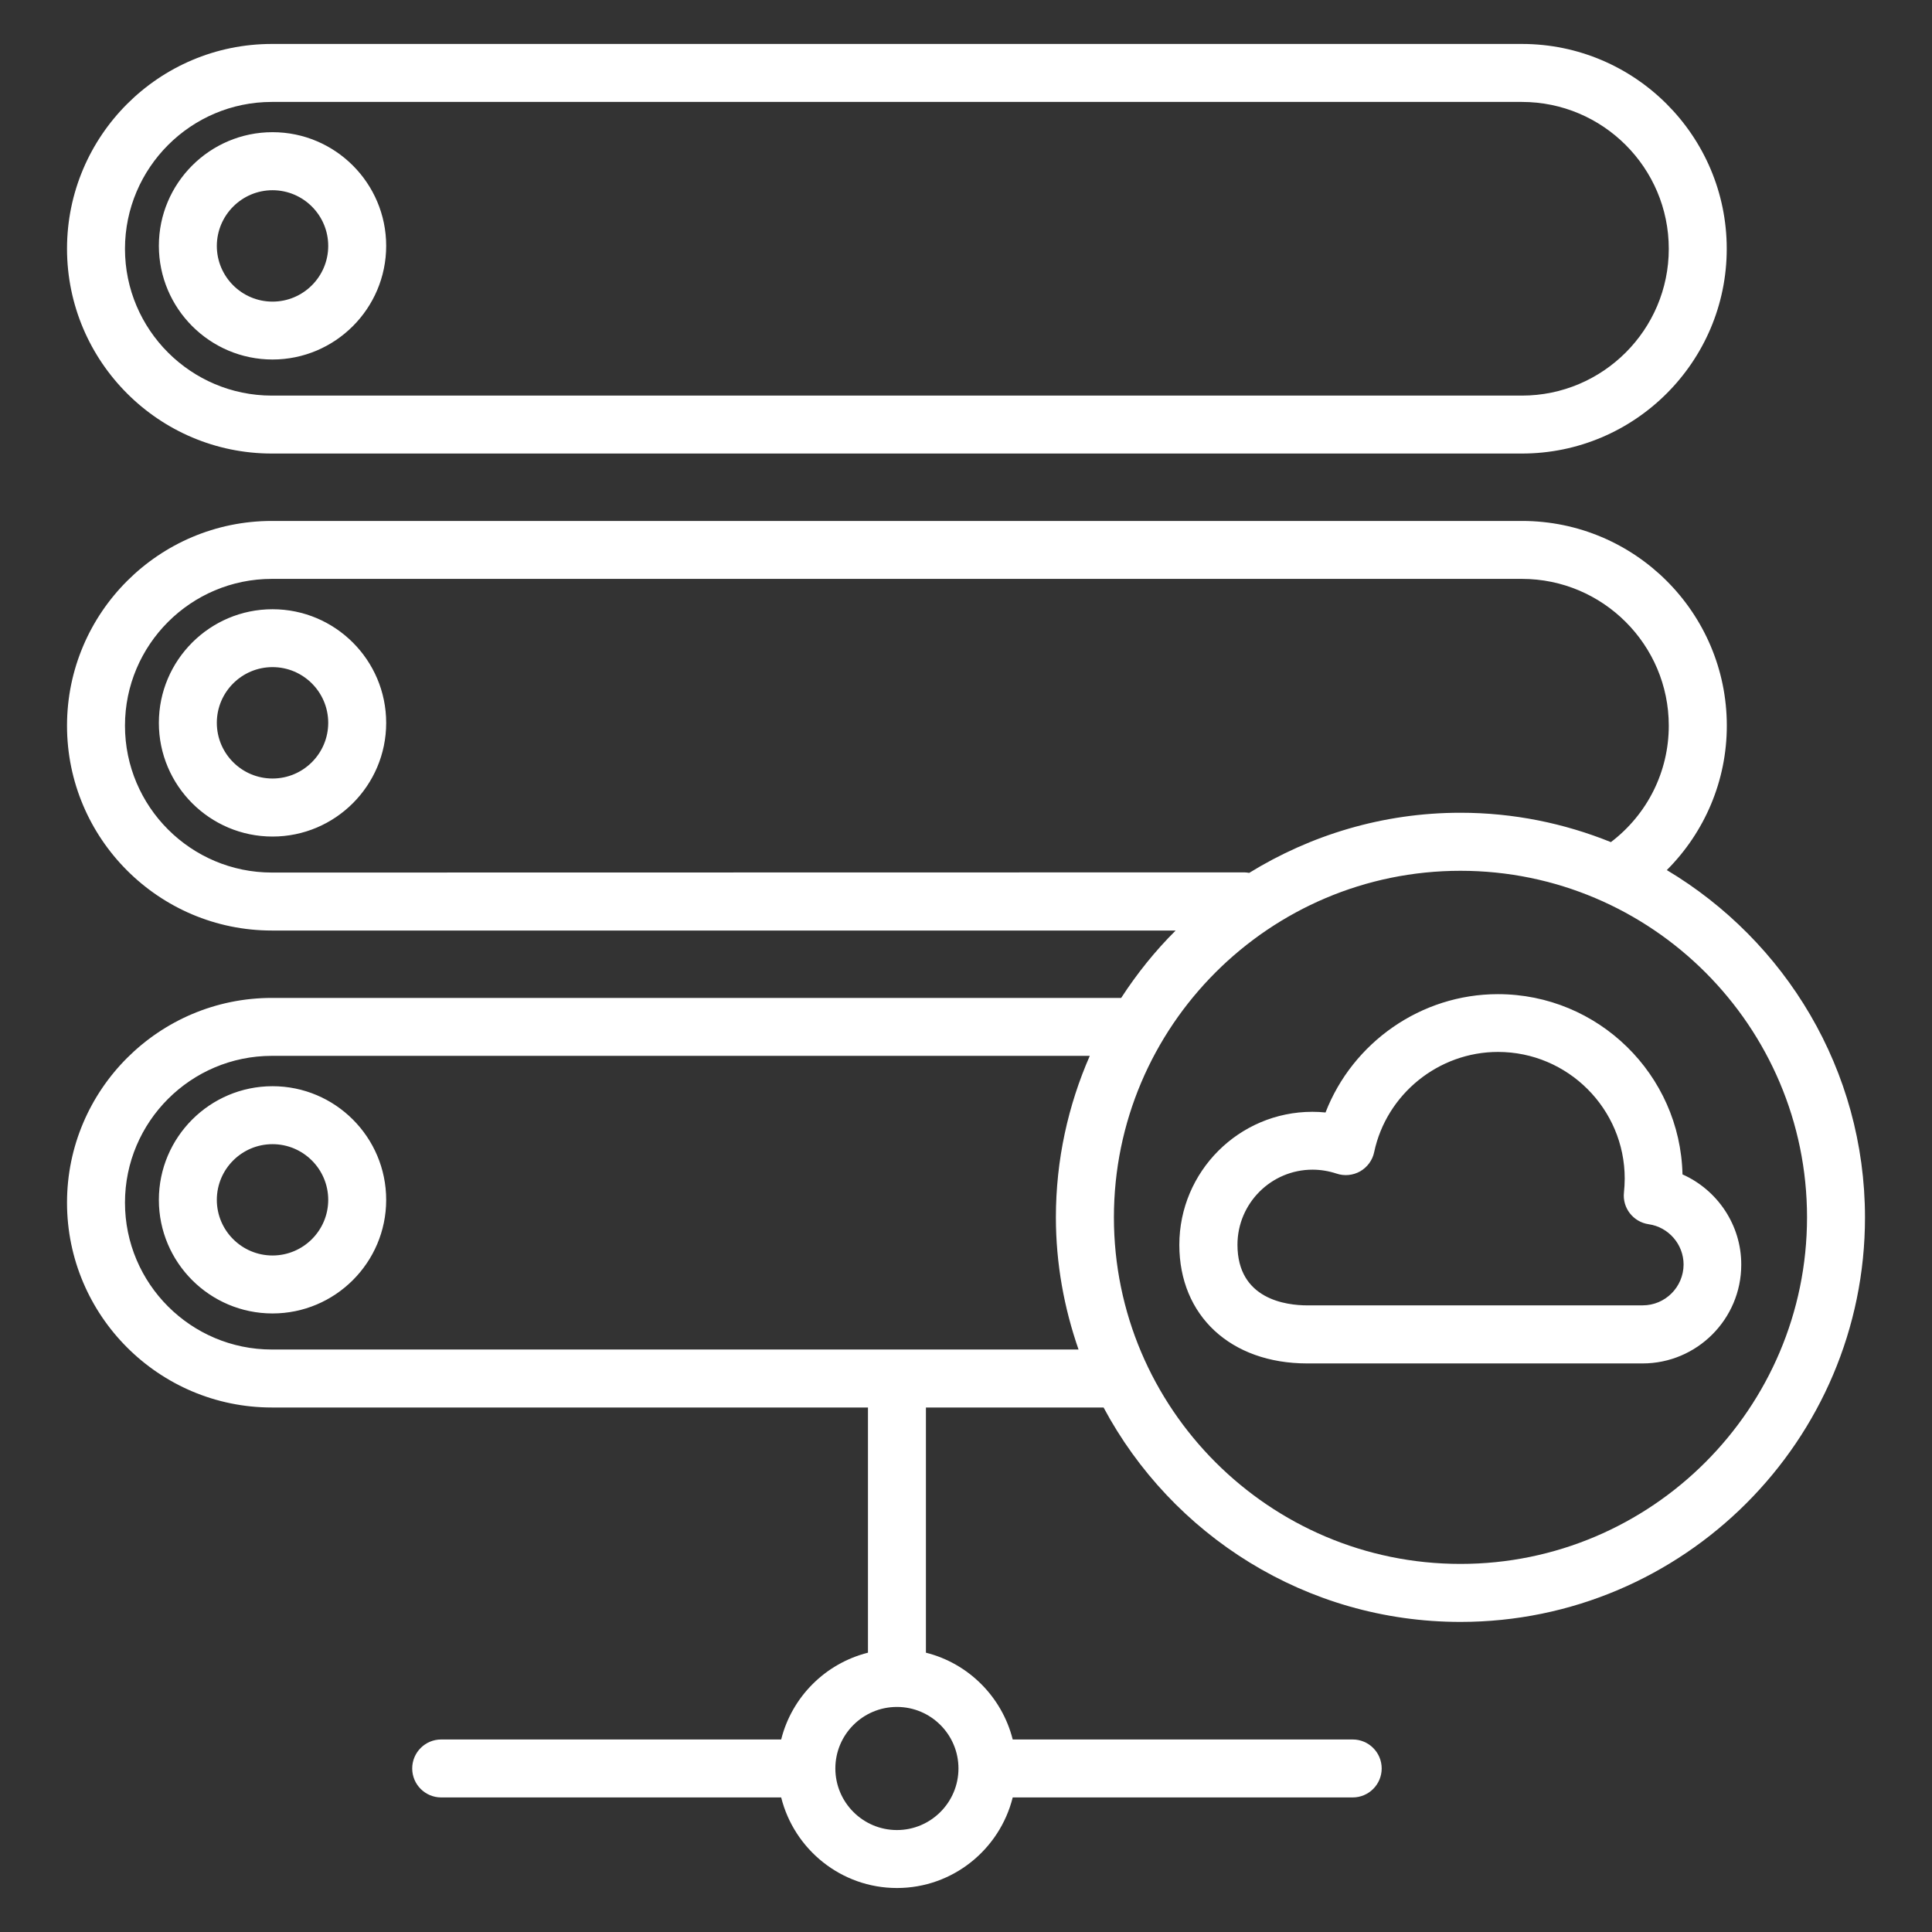 <?xml version="1.0" encoding="UTF-8"?>
<svg width="100pt" height="100pt" version="1.1" viewBox="0 0 100 100" xmlns="http://www.w3.org/2000/svg">
 <rect x="0" y="0" width="100" height="100" fill="#333333" stroke="none"/>
 <path d="m87.086 60.785c-0.121-5.164-4.359-9.328-9.555-9.328-3.981 0-7.519 2.504-8.922 6.125-0.227-0.023-0.449-0.035-0.68-0.035-3.797 0-6.887 3.09-6.887 6.887 0 3.668 2.66 6.137 6.621 6.137h17.355c2.816 0 5.109-2.293 5.109-5.109 0.008-2.055-1.238-3.875-3.043-4.676zm-2.062 6.781h-17.352c-1.09 0-3.621-0.305-3.621-3.137 0-2.141 1.742-3.887 3.887-3.887 0.418 0 0.836 0.07 1.242 0.203 0.402 0.137 0.848 0.094 1.223-0.117 0.371-0.215 0.637-0.574 0.723-0.992 0.637-3.004 3.332-5.188 6.41-5.188 3.613 0 6.559 2.941 6.559 6.555 0 0.242-0.016 0.48-0.039 0.715-0.09 0.805 0.48 1.531 1.277 1.648 1.031 0.145 1.809 1.043 1.809 2.086-0.004 1.168-0.953 2.113-2.117 2.113zm1.25-22.531c1.965-1.965 3.106-4.629 3.106-7.473 0-5.844-4.754-10.598-10.602-10.598h-64.707c-5.844 0-10.602 4.754-10.602 10.598s4.754 10.602 10.602 10.602h46.781c-1.062 1.055-2.004 2.231-2.82 3.488h-43.961c-5.844 0-10.602 4.754-10.602 10.598s4.754 10.602 10.602 10.602h30.855v12.691c-2.207 0.555-3.941 2.289-4.492 4.492h-17.598c-0.828 0-1.5 0.672-1.5 1.5s0.672 1.5 1.5 1.5h17.598c0.672 2.688 3.102 4.688 5.992 4.688s5.32-1.996 5.992-4.688h17.598c0.828 0 1.5-0.672 1.5-1.5s-0.672-1.5-1.5-1.5h-17.598c-0.555-2.203-2.289-3.941-4.492-4.492v-12.691h9.195c3.527 6.598 10.48 11.098 18.473 11.098 11.543 0 20.938-9.395 20.938-20.938-0.004-7.641-4.133-14.316-10.258-17.977zm-36.664 46.5c0 1.758-1.43 3.188-3.184 3.188-1.758 0-3.188-1.43-3.188-3.188 0-1.758 1.43-3.184 3.188-3.184 1.758 0 3.184 1.43 3.184 3.184zm6.215-21.684h-41.754c-4.191 0-7.602-3.41-7.602-7.602 0-4.188 3.41-7.598 7.602-7.598h42.336c-1.121 2.562-1.754 5.387-1.754 8.359 0 2.398 0.426 4.691 1.172 6.84zm-41.754-24.688c-4.191 0-7.602-3.41-7.602-7.602 0-4.188 3.41-7.598 7.602-7.598h64.703c4.191 0 7.602 3.41 7.602 7.598 0 2.387-1.113 4.594-2.996 6.027-2.41-0.973-5.035-1.52-7.789-1.52-4.012 0-7.746 1.152-10.934 3.113-0.086-0.016-0.172-0.027-0.262-0.027zm61.523 35.785c-9.891 0-17.938-8.047-17.938-17.938s8.047-17.938 17.938-17.938 17.938 8.047 17.938 17.938c-0.004 9.891-8.051 17.938-17.938 17.938zm-61.523-57.473h64.703c5.844 0 10.602-4.754 10.602-10.598s-4.754-10.602-10.602-10.602h-64.703c-5.844 0-10.602 4.754-10.602 10.602 0.004 5.844 4.758 10.598 10.602 10.598zm0-18.199h64.703c4.191 0 7.602 3.41 7.602 7.602 0 4.188-3.41 7.598-7.602 7.598h-64.703c-4.191 0-7.602-3.41-7.602-7.598 0.004-4.191 3.414-7.602 7.602-7.602zm0.035 13.332c3.242 0 5.883-2.641 5.883-5.883 0-3.242-2.637-5.883-5.883-5.883-3.242 0-5.883 2.637-5.883 5.883 0.004 3.242 2.641 5.883 5.883 5.883zm0-8.762c1.59 0 2.883 1.293 2.883 2.883 0 1.59-1.293 2.883-2.883 2.883-1.59 0-2.883-1.293-2.883-2.883 0.004-1.59 1.297-2.883 2.883-2.883zm0 21.688c-3.242 0-5.883 2.637-5.883 5.883 0 3.242 2.637 5.883 5.883 5.883 3.242 0 5.883-2.637 5.883-5.883 0-3.246-2.637-5.883-5.883-5.883zm0 8.762c-1.59 0-2.883-1.293-2.883-2.883 0-1.59 1.293-2.883 2.883-2.883 1.59 0 2.883 1.293 2.883 2.883 0 1.59-1.293 2.883-2.883 2.883zm0 15.926c-3.242 0-5.883 2.641-5.883 5.883 0 3.242 2.637 5.879 5.883 5.879 3.242 0 5.883-2.637 5.883-5.879 0-3.246-2.637-5.883-5.883-5.883zm0 8.762c-1.59 0-2.883-1.293-2.883-2.879 0-1.59 1.293-2.883 2.883-2.883 1.59 0 2.883 1.293 2.883 2.883 0 1.586-1.293 2.879-2.883 2.879z" fill="#fff"/>
</svg>
